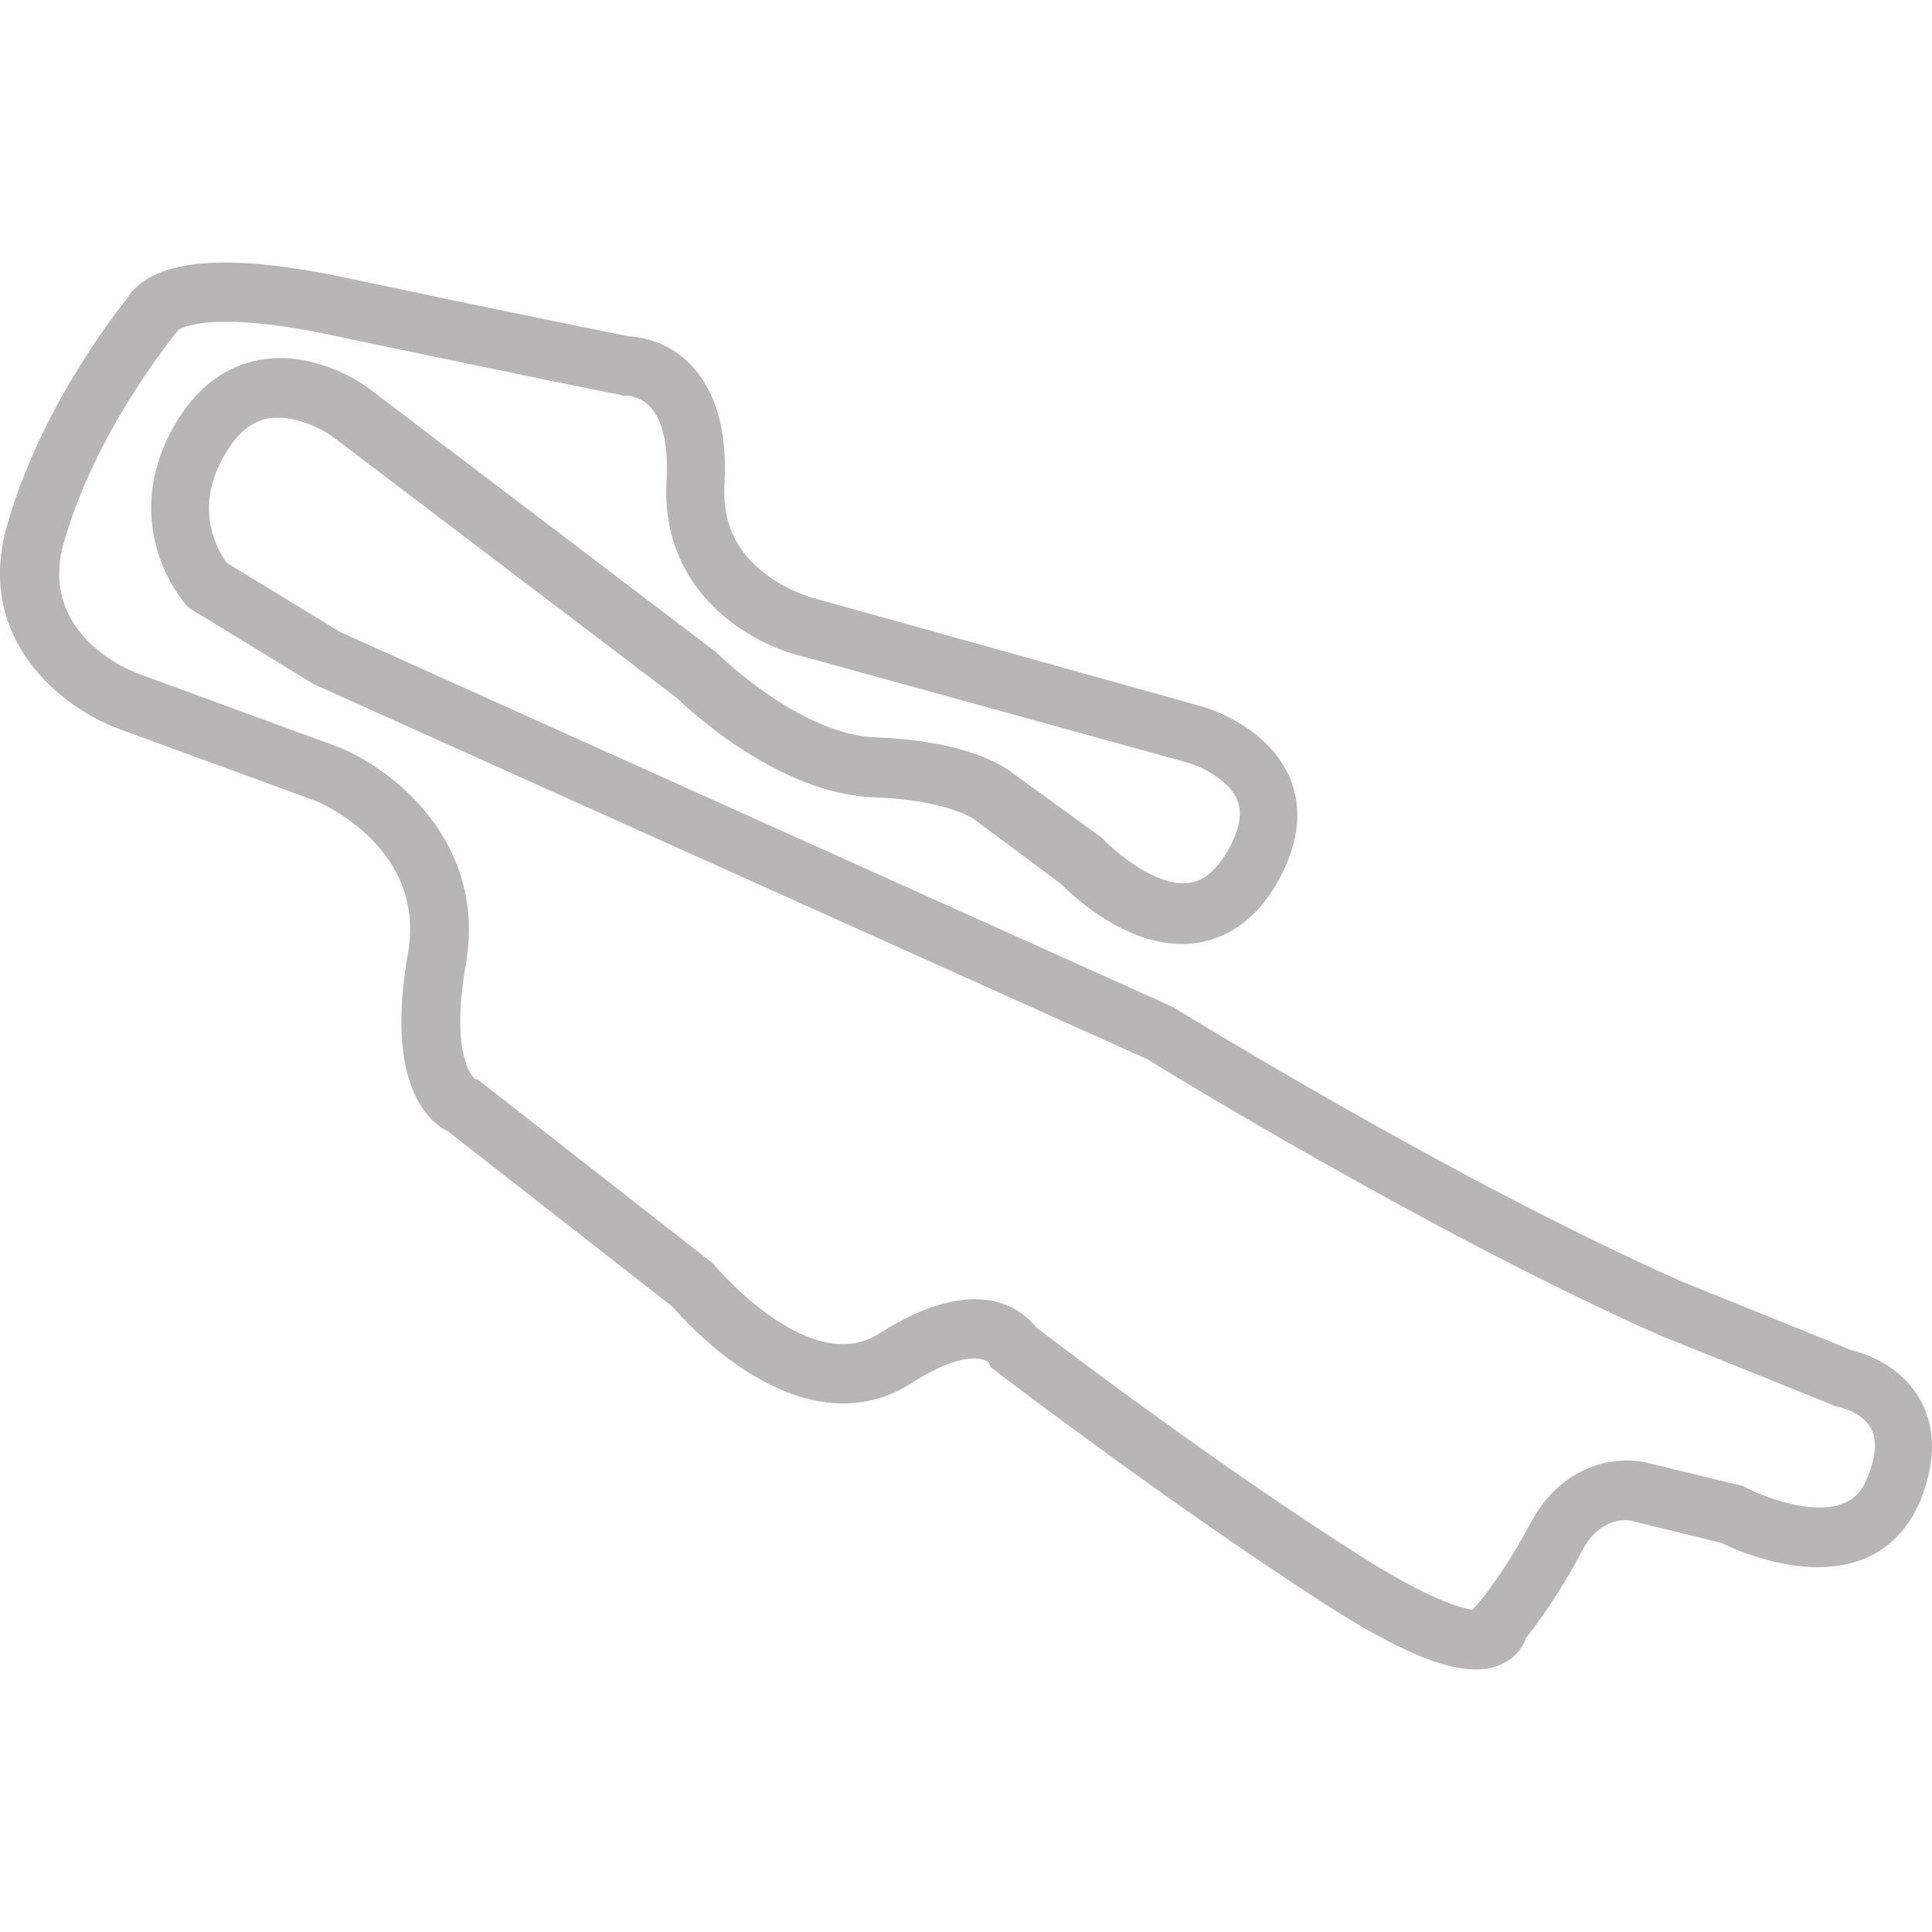 <?xml version="1.0" encoding="UTF-8"?> <svg xmlns="http://www.w3.org/2000/svg" xmlns:xlink="http://www.w3.org/1999/xlink" version="1.1" id="Livello_1" x="0px" y="0px" viewBox="0 0 300 300" style="enable-background:new 0 0 300 300;" xml:space="preserve"> <style type="text/css"> .st0{fill:#B7B5B6;} </style> <g> <path class="st0" d="M229.19,259.24c-5.24,0-12.59-3.22-23.06-9.92c-24.07-15.44-51.09-36.11-51.36-36.3l-1.01-0.83l-0.18-0.55 c-0.92-0.92-4.41-1.75-12.04,3.12c-5.24,3.4-14.06,5.79-26.19-2.21c-5.61-3.68-9.74-8.27-10.93-9.65l-34.83-27.2 c-3.03-1.47-9.83-7.26-6.25-27.66c2.85-16.08-12.96-23.06-14.15-23.61l-30.87-11.3C10.13,110.1-3.93,99.72,1.03,81.8 C6,64.07,17.39,49.27,19.6,46.52c0.83-1.47,2.76-3.58,6.98-4.78c5.88-1.65,14.79-1.19,26.65,1.29c24.26,5.15,41.62,8.64,44.38,9.19 c1.65,0.09,5.97,0.64,9.56,4.32c3.95,4.04,5.79,10.29,5.33,18.56c-0.37,6.06,1.84,10.66,6.52,14.15c3.77,2.85,7.9,3.77,7.9,3.77 l0.28,0.09l59.27,16.54c1.1,0.28,10.66,3.22,13.97,11.49c1.93,5.05,1.1,10.57-2.48,16.54c-4.04,6.62-9.19,8.45-12.77,8.82 c-9.74,1.01-18.47-7.26-20.49-9.28l-13.32-9.92c-0.64-0.46-4.96-3.12-15.71-3.49c-14.7-0.55-28.58-13.51-30.69-15.53L51.57,67.74 l0,0c0,0-5.05-3.58-9.92-2.76c-2.39,0.46-4.41,1.93-6.16,4.69c-5.88,8.91-1.65,15.8-0.28,17.73l17.64,10.75l129.38,58.26l0.28,0.18 c0.46,0.28,43.37,26.83,78.75,42.45l26.37,10.66c1.84,0.46,7.53,2.21,10.57,7.72c2.39,4.32,2.39,9.46,0.09,15.35 c-1.84,4.59-5.05,7.9-9.28,9.46c-8.73,3.22-19.11-1.38-21.78-2.66l-14.24-3.49c-0.92-0.09-4.69-0.28-7.35,4.78 c-3.68,6.98-7.17,11.58-8.64,13.42c-0.46,1.38-1.56,2.94-3.31,3.86C232.41,258.87,230.94,259.24,229.19,259.24z M160.92,206.13 c3.95,3.03,28.3,21.5,50.17,35.38c10.84,6.89,15.71,8.18,17.55,8.45l0.83-0.92c0,0,3.86-4.41,8.18-12.5 c3.12-5.97,7.63-8.27,10.75-9.19c3.4-0.92,6.16-0.46,6.62-0.37h0.09l15.53,3.77l0.55,0.28c2.48,1.29,10.02,4.32,14.89,2.48 c1.84-0.64,3.12-2.02,3.95-4.23c1.29-3.22,1.47-5.79,0.46-7.53c-1.38-2.48-4.78-3.22-4.78-3.22l-0.46-0.09l-27.38-11.03 c-34.46-15.25-75.99-40.61-79.67-42.91L48.72,106.24L29.34,94.39l-0.46-0.46c-0.28-0.37-3.03-3.49-4.5-8.64 c-1.38-4.78-1.84-12.31,3.58-20.67c3.22-4.87,7.35-7.81,12.31-8.73c8.64-1.56,16.17,3.77,17,4.41l53.94,40.98l0.18,0.18 c0.09,0.09,12.86,12.68,24.72,13.05c13.97,0.55,19.76,4.41,21.23,5.61l13.69,9.92l0.28,0.28c1.84,1.93,8.18,7.35,13.14,6.8 c0.83-0.09,3.31-0.37,5.88-4.5c2.02-3.31,2.66-6.16,1.84-8.27c-1.38-3.49-6.16-5.51-7.9-5.97l-59.27-16.36 c-7.99-1.75-22.51-9.74-21.5-27.38c0.28-5.42-0.55-9.37-2.57-11.49c-1.47-1.56-3.22-1.65-3.49-1.75l-0.64,0.09l-0.46-0.18 c-0.18,0-18.38-3.68-44.93-9.28c-17.27-3.68-22.6-1.47-23.71-0.83v0.09l-0.64,0.74c-0.09,0.18-12.31,14.98-17.18,32.34 C6,98.34,19.87,104.04,21.43,104.59l31.06,11.39c8.36,3.31,23.16,14.7,19.85,33.72c-2.39,13.69,0.83,17.27,1.38,17.83l0.46,0.09 l36.66,28.67l0.28,0.37c0,0,4.04,4.78,9.46,8.36c6.34,4.13,11.67,4.78,15.99,2.02c7.08-4.5,13.23-6.16,18.29-4.87 C158.07,203.09,160,204.93,160.92,206.13z"></path> </g> </svg> 